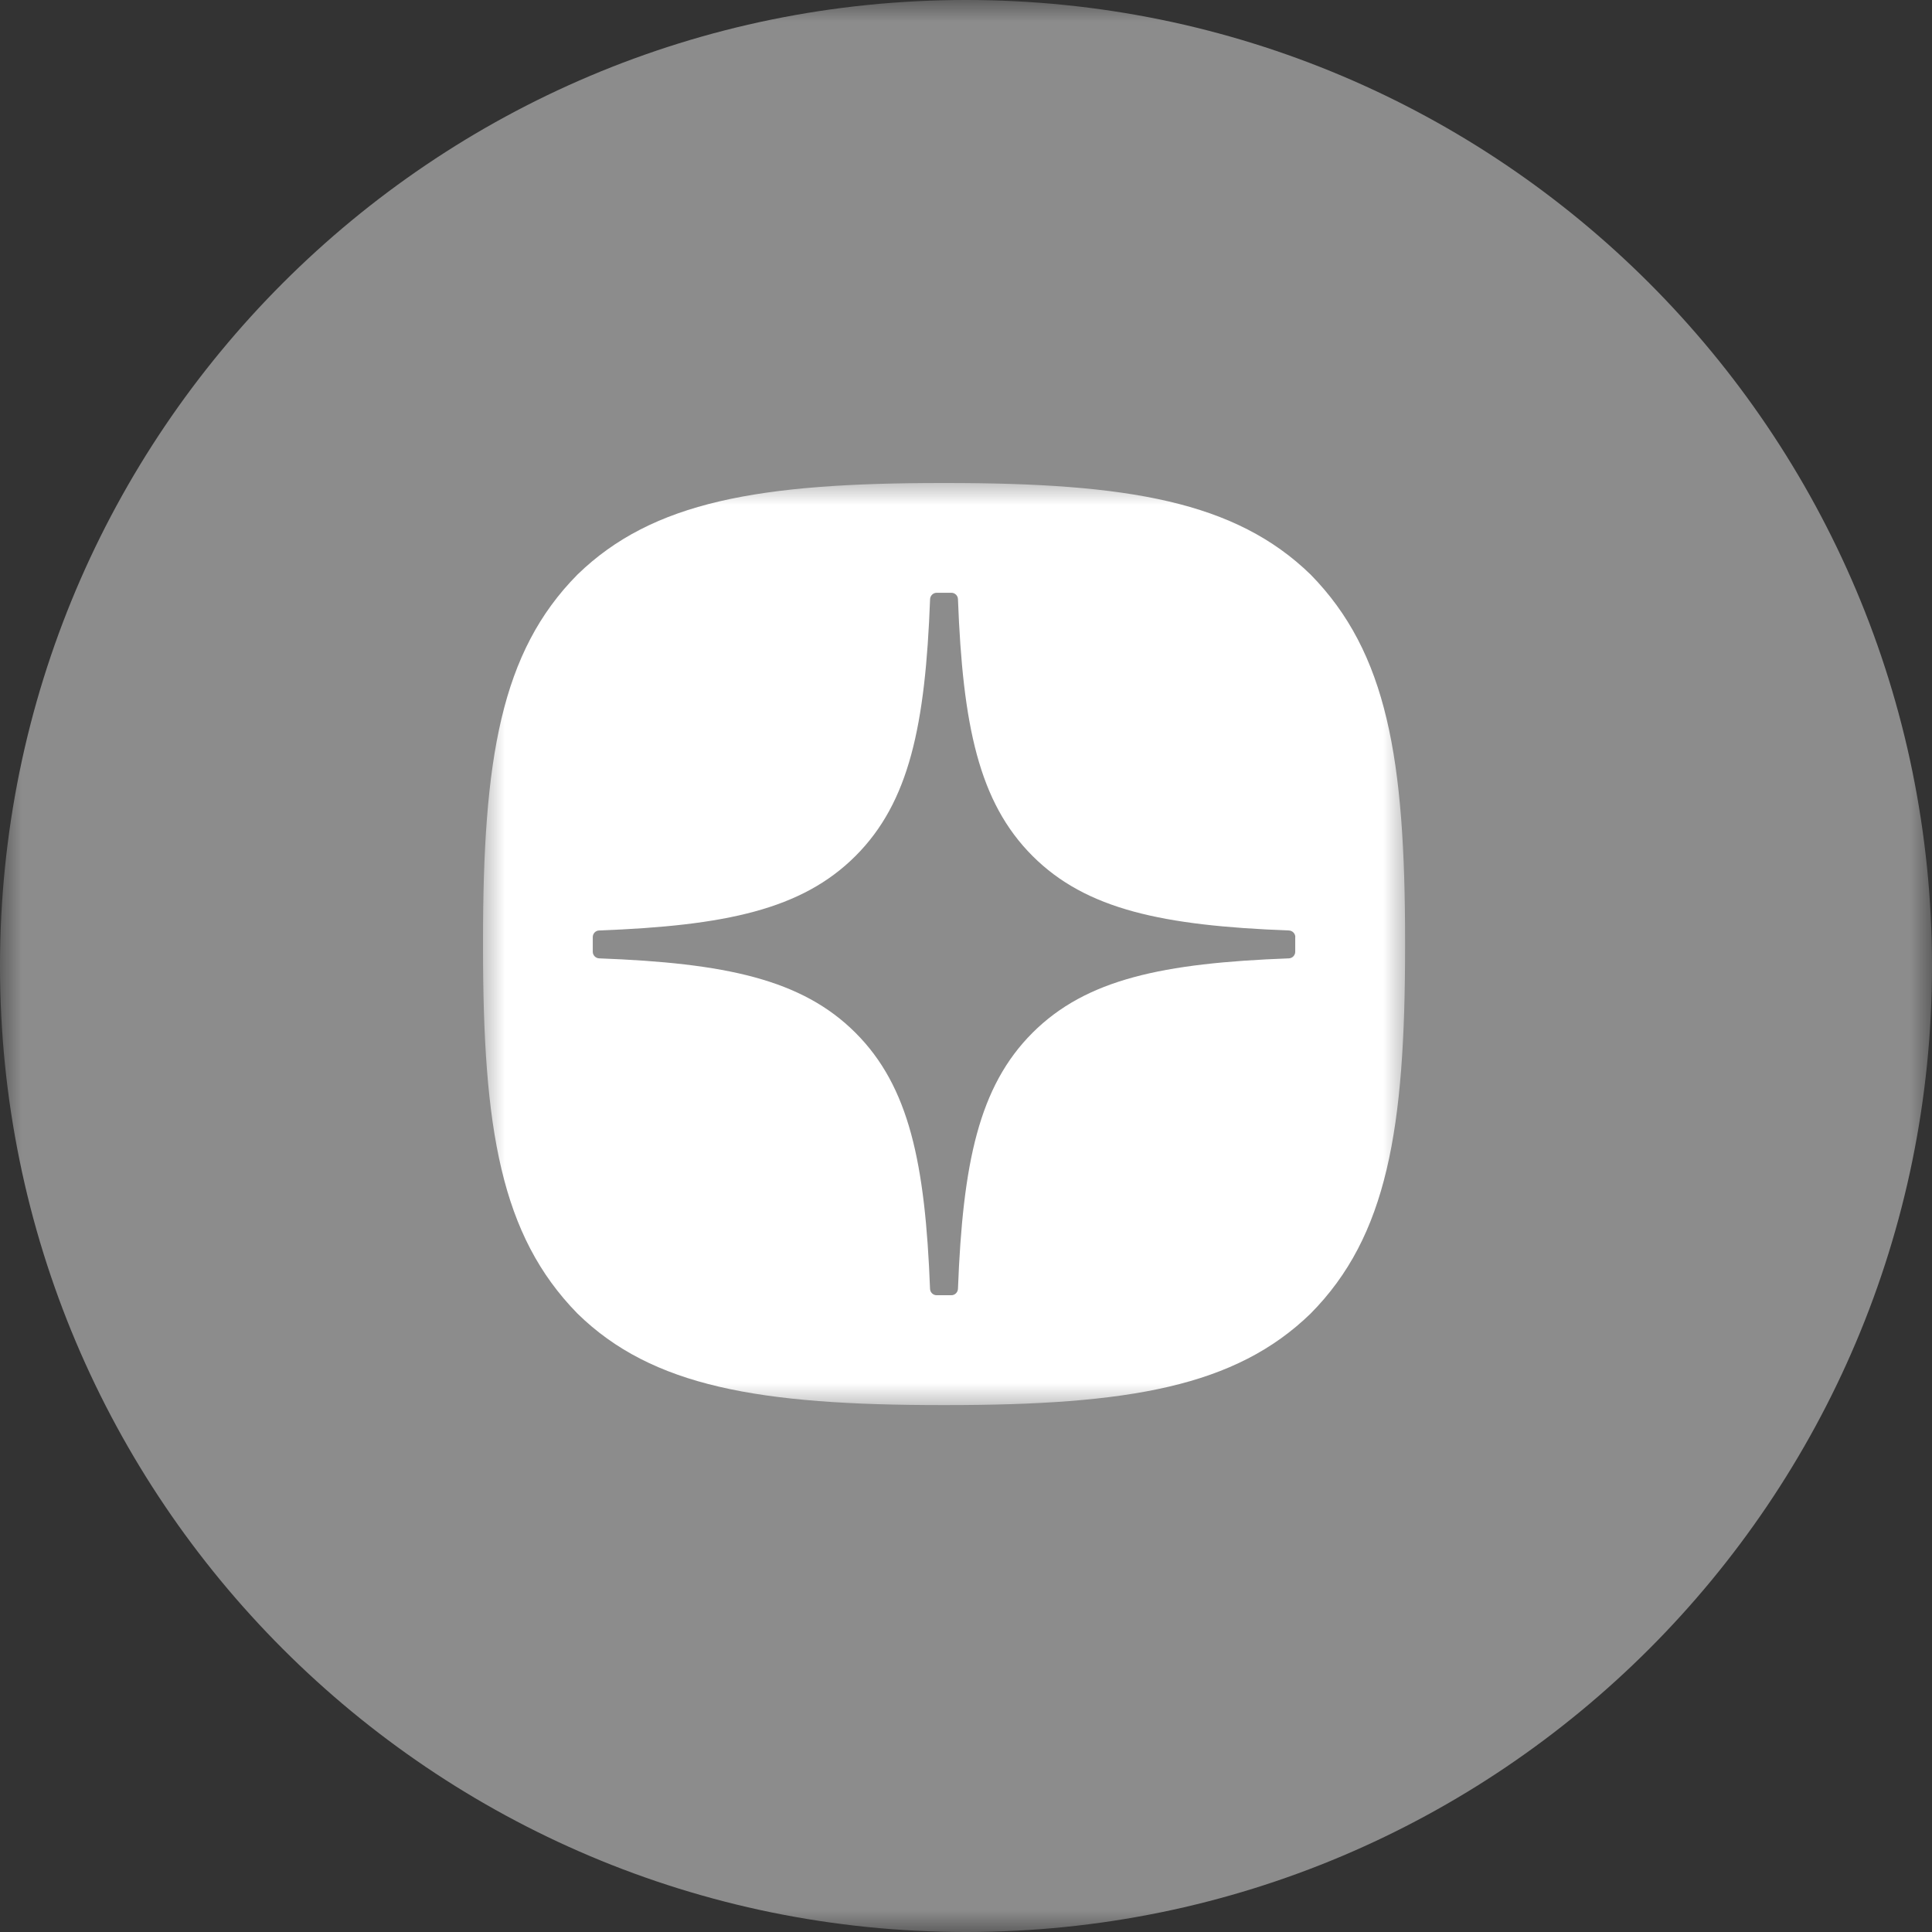 <?xml version="1.0" encoding="UTF-8"?> <svg xmlns="http://www.w3.org/2000/svg" width="44" height="44" viewBox="0 0 44 44" fill="none"><rect x="0" y="0" width="44" height="44" fill="#333333" stroke="none"/><mask id="mask0_2933_857" style="mask-type:luminance" maskUnits="userSpaceOnUse" x="0" y="0" width="44" height="44"><path d="M44 0H0V44H44V0Z" fill="white"></path></mask><g mask="url(#mask0_2933_857)"><path d="M22 44C34.15 44 44 34.15 44 22C44 9.85 34.15 0 22 0C9.85 0 0 9.85 0 22C0 34.15 9.85 44 22 44Z" fill="#8C8C8C"></path></g><mask id="mask1_2933_857" style="mask-type:luminance" maskUnits="userSpaceOnUse" x="11" y="11" width="21" height="21"><path d="M32 11H11V32H32V11Z" fill="white"></path></mask><g mask="url(#mask1_2933_857)"><path d="M21.458 32H21.542C25.712 32 28.133 31.58 29.848 29.916C31.596 28.15 32 25.713 32 21.559V21.441C32 17.288 31.596 14.868 29.848 13.085C28.134 11.42 25.696 11 21.543 11H21.459C17.289 11 14.867 11.42 13.152 13.085C11.404 14.85 11 17.288 11 21.441V21.559C11 25.712 11.404 28.132 13.152 29.916C14.851 31.58 17.289 32 21.458 32Z" fill="white"></path><path d="M29.5 21.341C29.5 21.261 29.435 21.195 29.355 21.191C26.484 21.082 24.738 20.716 23.515 19.494C22.291 18.269 21.926 16.521 21.817 13.645C21.815 13.565 21.748 13.5 21.667 13.5H21.332C21.252 13.5 21.186 13.565 21.182 13.645C21.074 16.52 20.709 18.269 19.484 19.494C18.261 20.717 16.515 21.082 13.645 21.191C13.565 21.193 13.5 21.259 13.5 21.341V21.676C13.5 21.756 13.565 21.822 13.645 21.826C16.515 21.934 18.262 22.3 19.484 23.522C20.706 24.744 21.071 26.488 21.181 29.353C21.184 29.433 21.25 29.498 21.331 29.498H21.667C21.747 29.498 21.813 29.433 21.817 29.353C21.927 26.488 22.292 24.744 23.514 23.522C24.738 22.299 26.483 21.934 29.354 21.826C29.433 21.823 29.498 21.757 29.498 21.676V21.341H29.5Z" fill="#8C8C8C"></path></g></svg> 